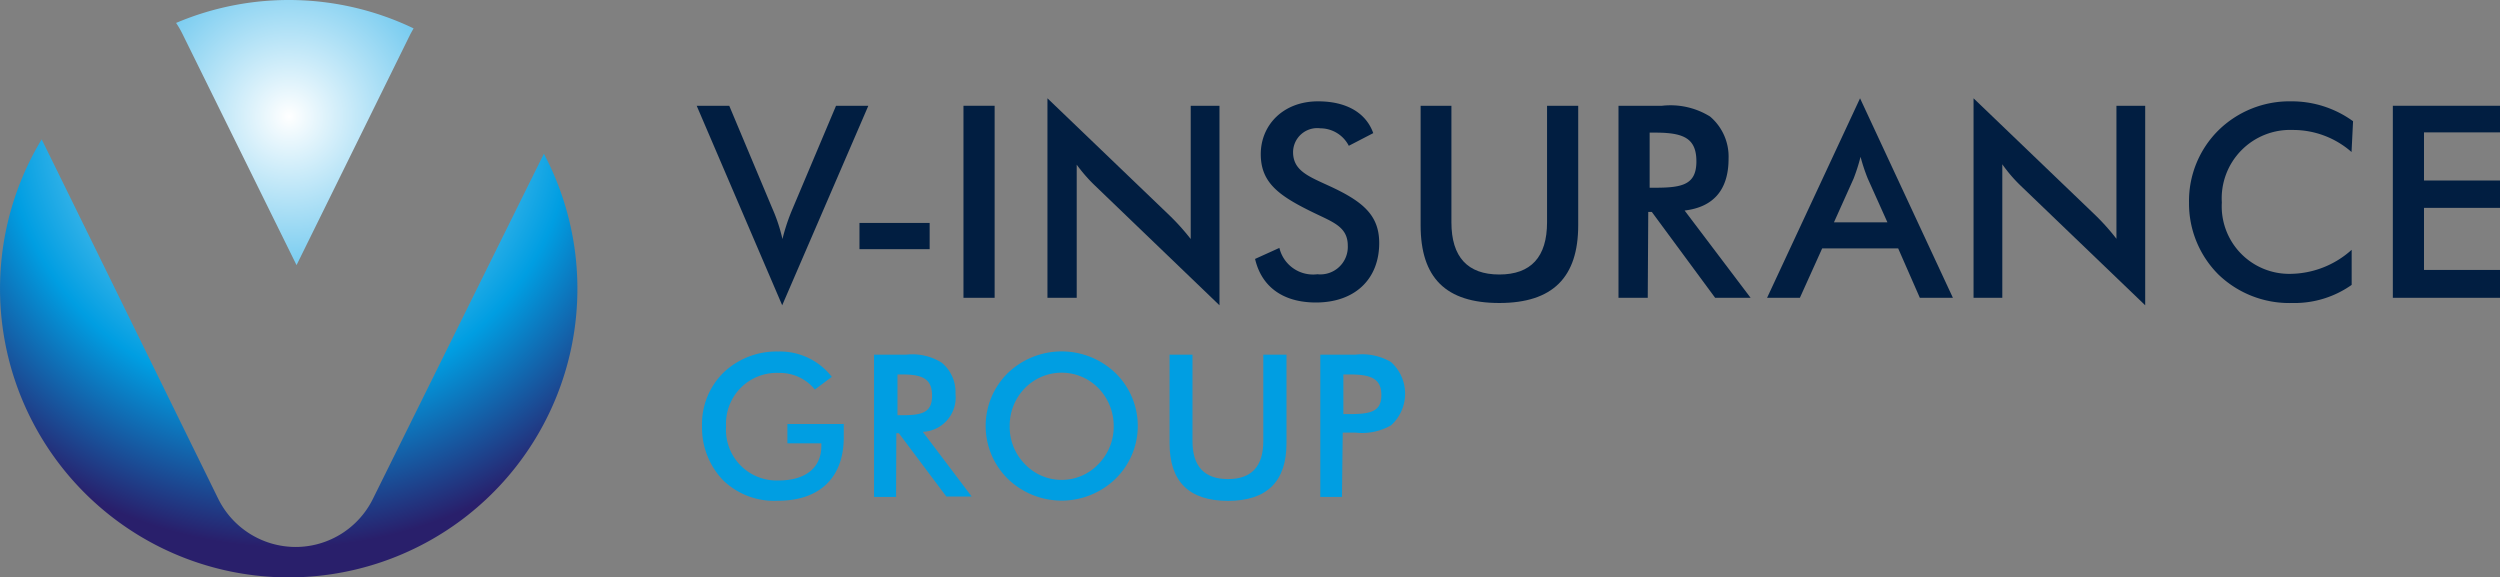 <svg xmlns="http://www.w3.org/2000/svg" xmlns:xlink="http://www.w3.org/1999/xlink" viewBox="0 0 197.36 45.58"><rect x="0" y="0" width="197.36" height="45.58" fill="#808080" stroke="none"/><defs><style>.cls-1{fill:#011e41;}.cls-2{fill:#009ee2;}.cls-3{fill:url(#radial-gradient);}.cls-4{fill:url(#radial-gradient-2);}</style><radialGradient id="radial-gradient" cx="22.79" cy="9.19" r="34.02" gradientUnits="userSpaceOnUse"><stop offset="0" stop-color="#fff"/><stop offset="0.66" stop-color="#009ee2"/><stop offset="1" stop-color="#291f6b"/></radialGradient><radialGradient id="radial-gradient-2" cx="22.82" cy="9.19" r="34.01" xlink:href="#radial-gradient"/></defs><title>v-insurance-logo</title><g id="Layer_2" data-name="Layer 2"><g id="Layer_1-2" data-name="Layer 1"><path class="cls-1" d="M55,8.35h2.57l3.39,8.08a13.16,13.16,0,0,1,.81,2.44,15.56,15.56,0,0,1,.82-2.44L66,8.35h2.55L61.75,24.1Z"/><path class="cls-1" d="M73.39,17.6v2.07H67.85V17.6Z"/><path class="cls-1" d="M76.06,8.35h2.46V23.51H76.06Z"/><path class="cls-1" d="M82.69,7.76,92.32,17A17.65,17.65,0,0,1,94,18.87V8.35h2.27V24.1l-9.81-9.43A12.35,12.35,0,0,1,85,13V23.51H82.69Z"/><path class="cls-1" d="M101,19.57A2.73,2.73,0,0,0,104,21.65a2.17,2.17,0,0,0,2.4-2.25c0-1.48-1.13-1.85-2.7-2.61-2.69-1.31-4.17-2.33-4.17-4.62S101.29,8,104.05,8c2.25,0,3.79.91,4.36,2.51l-1.93,1a2.53,2.53,0,0,0-2.24-1.38A1.91,1.91,0,0,0,102.08,12c0,1.46,1.18,1.91,2.88,2.69,2.67,1.23,3.92,2.32,3.92,4.5,0,2.82-1.89,4.69-5,4.69-2.59,0-4.29-1.24-4.8-3.44Z"/><path class="cls-1" d="M114.58,8.35v9.2c0,2.74,1.28,4.12,3.78,4.12s3.77-1.38,3.77-4.12V8.35h2.46v9.44c0,4.09-2,6.13-6.23,6.13s-6.21-2-6.21-6.13V8.35Z"/><path class="cls-1" d="M130.08,23.51h-2.31V8.35h3.44A5.92,5.92,0,0,1,135,9.2a4.15,4.15,0,0,1,1.46,3.33c0,2.44-1.18,3.82-3.47,4.09l5.21,6.89H135.4l-5-6.78h-.28Zm.6-8.69c2.16,0,3.24-.26,3.24-2.08s-1-2.27-3.24-2.27h-.45v4.35Z"/><path class="cls-1" d="M149.85,19.61h-6l-1.76,3.9H139.5l7.34-15.75,7.33,15.75h-2.61ZM149,17.55l-1.55-3.45a14.24,14.24,0,0,1-.57-1.72,14.88,14.88,0,0,1-.55,1.72l-1.55,3.45Z"/><path class="cls-1" d="M155.8,7.76,165.43,17a17.65,17.65,0,0,1,1.65,1.85V8.35h2.27V24.1l-9.82-9.43a11.63,11.63,0,0,1-1.46-1.7V23.51H155.8Z"/><path class="cls-1" d="M181,10.26a5.4,5.4,0,0,0-5.6,5.72,5.33,5.33,0,0,0,5.35,5.64,7.34,7.34,0,0,0,4.9-1.9v2.77a7.83,7.83,0,0,1-4.71,1.43,8.06,8.06,0,0,1-5.81-2.25A7.92,7.92,0,0,1,172.81,16a7.85,7.85,0,0,1,2.31-5.7A8,8,0,0,1,180.87,8a8.24,8.24,0,0,1,4.89,1.57L185.64,12A7,7,0,0,0,181,10.26Z"/><path class="cls-1" d="M188.9,8.35h8.46v2.1h-6v3.8h6v2.16h-6v4.9h6v2.2H188.9Z"/><path class="cls-2" d="M66.61,33.47c0,.46,0,.8,0,1.06,0,3.19-1.92,5-5.19,5a5.78,5.78,0,0,1-4.35-1.63,6,6,0,0,1-1.65-4.26,5.71,5.71,0,0,1,1.71-4.24,6.06,6.06,0,0,1,4.29-1.65,5.19,5.19,0,0,1,4.25,2l-1.34,1a3.57,3.57,0,0,0-2.87-1.31,4,4,0,0,0-4.14,4.21,4,4,0,0,0,4.15,4.28c2.11,0,3.37-1,3.37-2.72V35H62.16V33.47Z"/><path class="cls-2" d="M70.74,39.23H69V28h2.54a4.36,4.36,0,0,1,2.8.63,3,3,0,0,1,1.09,2.46,2.71,2.71,0,0,1-2.58,3l3.86,5.11h-2l-3.75-5h-.2Zm.44-6.45c1.6,0,2.4-.19,2.4-1.54s-.76-1.68-2.4-1.68h-.33v3.22Z"/><path class="cls-2" d="M88.06,37.8a6.11,6.11,0,0,1-8.5,0,5.86,5.86,0,0,1,0-8.35,6.14,6.14,0,0,1,8.5,0,5.83,5.83,0,0,1,0,8.35Zm-1.35-7.16a4.06,4.06,0,0,0-5.8,0,4.22,4.22,0,0,0-1.2,3,4.16,4.16,0,0,0,1.2,3,4,4,0,0,0,5.8,0,4.21,4.21,0,0,0,1.21-3A4.27,4.27,0,0,0,86.71,30.64Z"/><path class="cls-2" d="M94.14,28v6.82c0,2,.94,3,2.8,3s2.79-1,2.79-3V28h1.83v7c0,3-1.53,4.54-4.62,4.54S92.33,38,92.33,35V28Z"/><path class="cls-2" d="M105.94,39.23h-1.71V28H107a4.52,4.52,0,0,1,2.81.58,3.36,3.36,0,0,1,0,5,4.59,4.59,0,0,1-2.81.57h-1Zm.58-6.54c1.68,0,2.53-.19,2.53-1.5s-.83-1.63-2.53-1.63h-.47v3.13Z"/><path class="cls-3" d="M42.94,12.13,29.44,39.38a6.81,6.81,0,0,1-6.11,3.8h0a6.83,6.83,0,0,1-6.11-3.82L3.29,11a22.79,22.79,0,1,0,39.65,1.14Z"/><path class="cls-4" d="M14.41,2.69l9,18.24,9-18.26.24-.43a22.78,22.78,0,0,0-18.75-.43A7,7,0,0,1,14.41,2.69Z"/></g></g></svg>